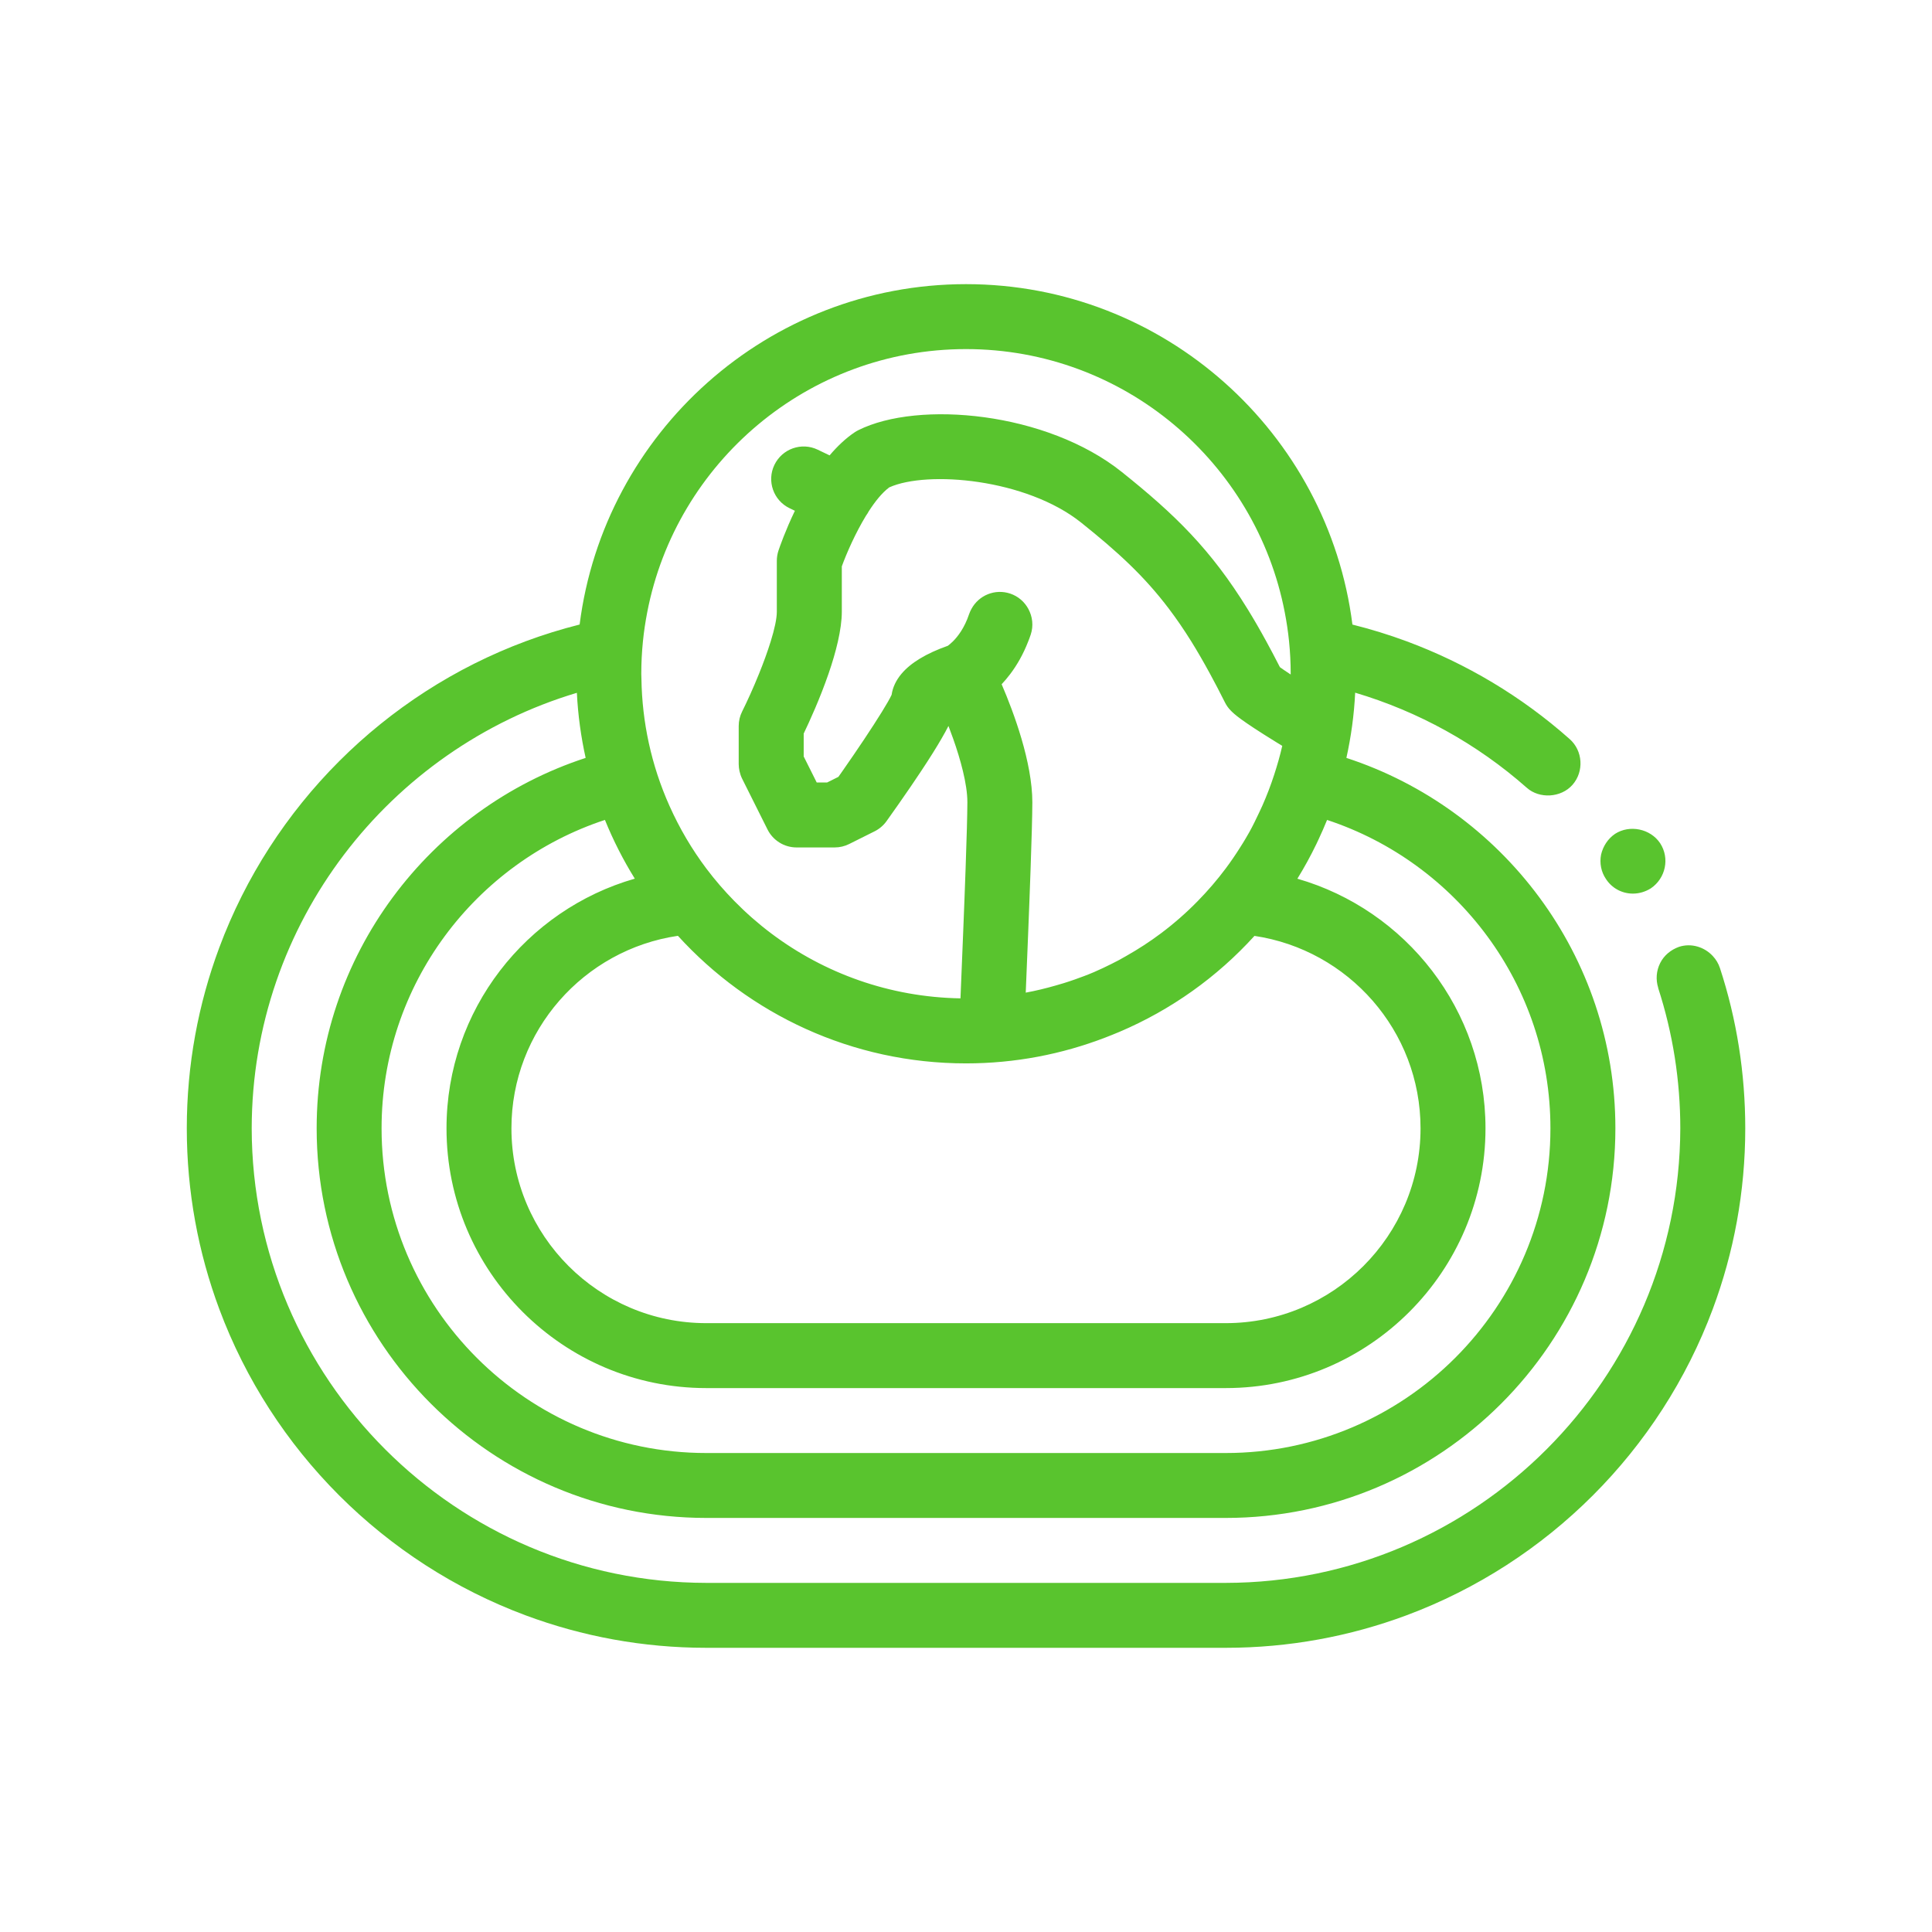<svg fill="#59c42e" id="Layer_3" enable-background="new 0 0 100 100" viewBox="0 0 100 100" xmlns="http://www.w3.org/2000/svg"><path d="m89.022 50.101c-.078-.237-.207-.444-.369-.618-.433-.468-1.112-.682-1.748-.475-.42.152-.773.437-.975.84-.202.404-.234.857-.102 1.278v.017c.757 2.336 1.144 4.773 1.144 7.26-.034 12.957-10.587 23.51-23.528 23.527h-26.888c-12.958-.017-23.511-10.57-23.528-23.528.013-10.63 7.123-19.639 16.831-22.542.056 1.151.212 2.276.454 3.369-8.072 2.636-13.923 10.232-13.923 19.172 0 11.12 9.047 20.167 20.167 20.167h26.888c11.121 0 20.167-9.047 20.167-20.167 0-8.941-5.85-16.537-13.923-19.172.242-1.096.399-2.223.454-3.376 3.257.968 6.292 2.634 8.88 4.919.657.589 1.783.521 2.37-.151.605-.69.538-1.765-.151-2.37-2.496-2.215-5.36-3.917-8.435-5.058-.917-.34-1.855-.628-2.806-.866-1.257-9.921-9.743-17.62-20-17.62-10.256 0-18.742 7.698-20 17.618-.953.24-1.885.53-2.795.868-7.315 2.723-13.135 8.543-15.858 15.858-1.085 2.914-1.68 6.064-1.68 9.35 0 3.287.596 6.437 1.68 9.351 2.723 7.314 8.544 13.135 15.858 15.858 2.914 1.085 6.064 1.68 9.351 1.68h26.888c3.286 0 6.436-.596 9.35-1.68 7.314-2.724 13.135-8.544 15.859-15.859 1.085-2.914 1.68-6.064 1.68-9.35-.001-2.838-.437-5.628-1.312-8.3zm-55.522-18.408c1.492-7.75 8.321-13.624 16.5-13.624s15.008 5.874 16.499 13.625c.095.493.171.993.222 1.5.056.553.085 1.113.085 1.681 0 .013-.001.025-.001.037-.274-.18-.45-.301-.557-.379-.24-.473-.475-.913-.707-1.339-.323-.592-.641-1.142-.957-1.654-1.911-3.104-3.765-4.907-6.519-7.11-3.89-3.112-10.525-3.719-13.638-2.164-.063.031-.123.067-.181.104-.475.317-.91.735-1.306 1.201l-.616-.295c-.835-.402-1.84-.048-2.242.789s-.048 1.841.789 2.242l.272.131c-.492 1.024-.784 1.865-.849 2.059-.057.172-.086.351-.086.532v2.485.146c0 .37-.124.917-.315 1.535-.164.53-.376 1.11-.607 1.681-.288.713-.601 1.406-.874 1.953-.117.233-.177.491-.177.751v.657 1.316c0 .123.016.245.042.365.03.134.074.264.135.387l.647 1.294.668 1.336c.285.569.867.929 1.503.929h1.973c.261 0 .518-.061.751-.178l1.316-.657c.245-.122.457-.304.617-.526.228-.319.44-.619.639-.904.448-.64.826-1.194 1.148-1.681.458-.69.8-1.239 1.055-1.68.146-.251.268-.474.363-.662.082.213.164.436.244.662.195.55.373 1.125.506 1.68.139.578.229 1.133.229 1.608 0 .021 0 .05-.001.073-.002.579-.033 1.713-.091 3.361-.018.511-.039 1.072-.062 1.681-.02.524-.042 1.085-.066 1.68-.04 1.017-.086 2.136-.137 3.354-3.666-.061-7.05-1.298-9.787-3.354-.681-.511-1.32-1.074-1.915-1.68-.518-.528-1.003-1.088-1.449-1.681-.754-1.002-1.395-2.093-1.912-3.25-.235-.524-.443-1.063-.624-1.614-.175-.535-.324-1.081-.445-1.637-.235-1.077-.365-2.192-.382-3.334-.001-.083-.007-.164-.007-.247 0-.568.029-1.128.085-1.681.051-.51.127-1.011.222-1.504zm29.944 43.515h-26.888c-9.267 0-16.806-7.539-16.806-16.806 0-7.435 4.855-13.754 11.561-15.963.431 1.061.948 2.077 1.546 3.04-5.62 1.611-9.746 6.793-9.746 12.923 0 7.414 6.031 13.445 13.445 13.445h26.888c7.413 0 13.445-6.031 13.445-13.445 0-6.127-4.122-11.306-9.737-12.92.357-.58.687-1.18.986-1.8.086-.177.167-.357.247-.537.028-.062.057-.123.084-.184.076-.173.149-.347.22-.521 6.705 2.209 11.561 8.527 11.561 15.963 0 9.267-7.539 16.805-16.806 16.805zm-10.352-23.829c.042-1.017.085-2.054.125-3.059.023-.574.045-1.136.065-1.68.023-.588.043-1.152.062-1.681.052-1.508.087-2.721.089-3.361.001-.023.001-.052.001-.073 0-.513-.061-1.057-.159-1.608-.101-.562-.241-1.13-.403-1.68-.316-1.076-.707-2.077-1.027-2.82.149-.16.302-.339.454-.541.334-.446.66-1 .923-1.681.044-.113.088-.225.127-.345.154-.461.092-.939-.123-1.335-.196-.36-.52-.651-.938-.791-.792-.263-1.625.09-2.005.791-.047.086-.09.175-.122.271-.241.722-.589 1.164-.835 1.409-.122.12-.22.198-.265.23-1.12.396-1.923.881-2.401 1.451-.279.333-.453.695-.51 1.086-.174.38-.728 1.263-1.401 2.275-.361.542-.757 1.121-1.148 1.68-.069.098-.137.196-.206.293l-.585.292h-.537l-.292-.585-.382-.762v-.918-.268c.306-.637.846-1.823 1.284-3.093.193-.558.364-1.13.488-1.681.123-.546.201-1.071.201-1.535v-.146-2.2c.252-.693.71-1.733 1.253-2.624.051-.069.098-.143.139-.222.335-.52.698-.971 1.064-1.242 1.973-.888 7.099-.445 9.937 1.828 1.876 1.5 3.254 2.757 4.541 4.46.388.513.768 1.066 1.151 1.68.319.514.642 1.072.973 1.681.252.463.508.952.773 1.482.08.162.187.31.317.438.163.163.475.473 2.33 1.615.102.063.207.127.319.195-.114.507-.257 1-.415 1.486-.178.553-.386 1.091-.617 1.615-.053.119-.11.236-.165.355-.16.338-.321.676-.503 1.002-.064.115-.13.228-.197.341-.09.155-.185.305-.281.456-.237.376-.487.743-.752 1.097-.443.593-.926 1.153-1.443 1.681-.595.608-1.235 1.17-1.917 1.68-.568.425-1.163.811-1.783 1.162-.124.07-.247.142-.373.21-.133.071-.267.139-.403.207-.28.14-.564.275-.853.4-.014.006-.028.013-.042.019-.329.142-.668.266-1.008.387-.187.065-.374.128-.563.186-.137.043-.275.081-.412.121-.508.146-1.024.272-1.55.369zm4.11 2.328c.121-.046.24-.094.36-.142.125-.051.25-.1.373-.153 2.683-1.14 5.064-2.841 6.996-4.97 4.855.723 8.596 4.907 8.596 9.96 0 5.561-4.523 10.084-10.084 10.084h-26.887c-5.561 0-10.084-4.523-10.084-10.084 0-5.061 3.751-9.25 8.617-9.964 3.692 4.054 9.009 6.603 14.911 6.603 2.537.001 4.964-.475 7.202-1.334zm25.922-8.211c-.253-.37-.337-.824-.253-1.26.102-.437.353-.824.724-1.076.755-.488 1.832-.268 2.335.487.504.773.286 1.815-.487 2.336-.269.168-.587.27-.924.27-.571 0-1.093-.287-1.395-.757z"/></svg>